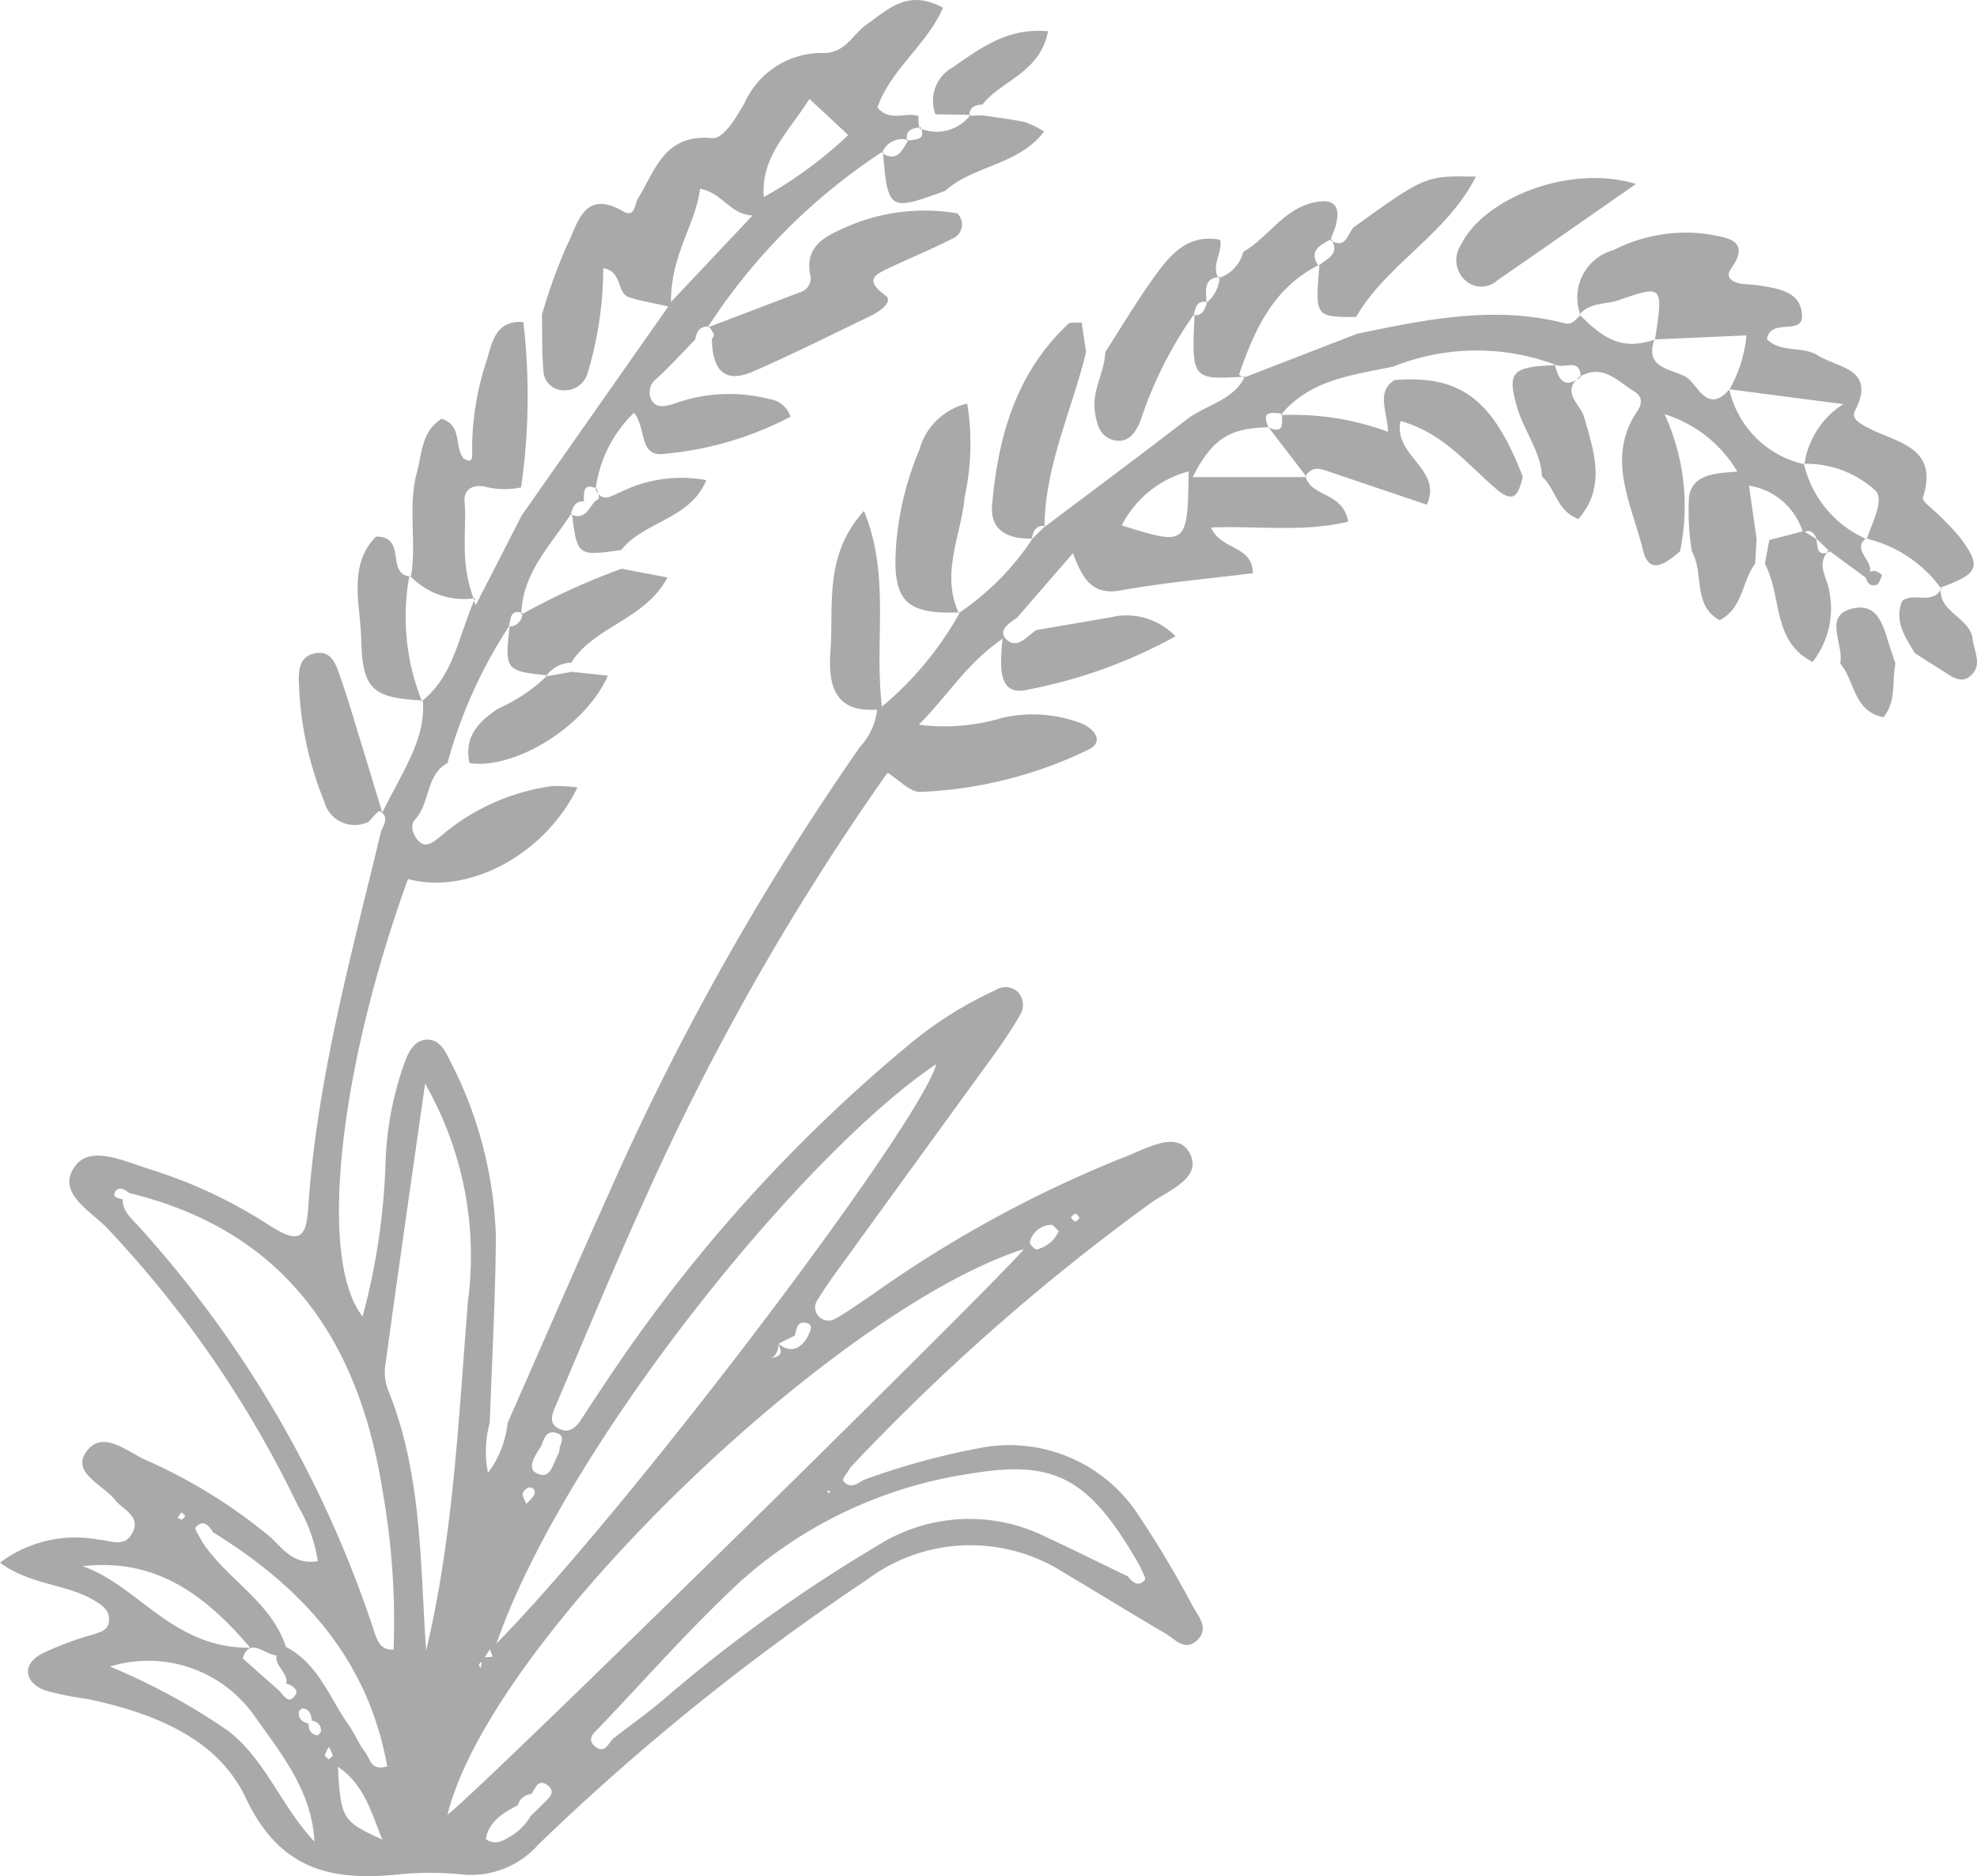 <svg xmlns="http://www.w3.org/2000/svg" xmlns:xlink="http://www.w3.org/1999/xlink" width="80" height="75.915" viewBox="0 0 80 75.915">
  <defs>
    <clipPath id="clip-path">
      <rect id="長方形_7" data-name="長方形 7" width="80" height="75.915" fill="none"/>
    </clipPath>
  </defs>
  <g id="グループ_8" data-name="グループ 8" opacity="0.4">
    <g id="グループ_7" data-name="グループ 7" clip-path="url(#clip-path)">
      <path id="パス_21" data-name="パス 21" d="M265.2,54.4c0,.005,0,.008,0,.013l.011,0Z" transform="translate(-198.247 -40.665)" fill="#292929"/>
      <path id="パス_22" data-name="パス 22" d="M75.9,95.9c.011.031.021.061.034.092.013-.031.023-.061.037-.091-.025,0-.046,0-.07,0" transform="translate(-56.736 -71.69)" fill="#292929"/>
      <path id="パス_23" data-name="パス 23" d="M113.464,52.312l-.014,0c-.01.015-.02.029-.03.044Z" transform="translate(-84.786 -39.105)" fill="#292929"/>
      <path id="パス_24" data-name="パス 24" d="M299.1,86.322s0,0-.005.007l.026.015h0l.005-.014-.026-.008Z" transform="translate(-223.586 -64.529)" fill="#292929"/>
      <path id="パス_25" data-name="パス 25" d="M73,18.779a3.988,3.988,0,0,1-3.023-3.026v0h0v0c-.876,1.03-1.282-.191-1.731-.485-.519-.34-1.728-.321-1.3-1.522-1.169.376-1.9.135-3.005-.995,0-.017-.006-.033-.01-.05-.007.008-.014.013-.021.02l.036.052c-.194.131-.308.391-.627.308-2.842-.736-5.62-.154-8.4.422l-4.557,1.765c-.492.954-1.572,1.113-2.335,1.7-1.91,1.473-3.847,2.912-5.773,4.364l.049-.057h0a.442.442,0,0,0-.046,0c0,.015,0,.03,0,.045l-.47.464h-.037c0,.016-.007.031-.01.047l.049-.047a10.792,10.792,0,0,1-2.943,2.988c-.025,0-.044,0-.068,0,.006.013.008.026.014.039l.023-.017.031-.023a13.443,13.443,0,0,1-3.159,3.82c-.322-2.715.358-5.281-.727-7.918-1.635,1.807-1.219,3.805-1.355,5.671-.1,1.373.164,2.5,1.887,2.365A2.648,2.648,0,0,1,34.8,30.22,107.511,107.511,0,0,0,24.592,48.388c-1.375,3.052-2.7,6.125-4.052,9.189a4.031,4.031,0,0,1-.792,2.011,4.312,4.312,0,0,1,.07-2.017c.088-2.51.23-5.02.248-7.53a16.543,16.543,0,0,0-1.91-7.229c-.188-.4-.44-.77-.9-.747s-.691.439-.849.834a13.221,13.221,0,0,0-.807,4.172,27,27,0,0,1-.928,6.194c-1.822-2.311-.948-10.028,1.839-17.7,2.452.663,5.541-.99,6.858-3.707a7,7,0,0,0-1.016-.053,8.732,8.732,0,0,0-4.524,2.032c-.263.2-.563.492-.857.223-.219-.2-.424-.634-.172-.907.616-.669.419-1.787,1.308-2.282a19.387,19.387,0,0,1,2.484-5.522c.011,0,.018,0,.029-.006,0-.019,0-.032.006-.052l-.017.022-.031.039c.109-.254.028-.7.519-.564.063-1.628,1.187-2.727,2-3.98.018.009.032.011.049.017l-.01-.075-.046.055c.086-.265.17-.533.529-.519.031-.312-.072-.759.488-.533a5.193,5.193,0,0,1,1.55-3.053c.525.657.161,1.849,1.3,1.654a13.528,13.528,0,0,0,5.03-1.494,1.039,1.039,0,0,0-.85-.712,6.539,6.539,0,0,0-3.921.208c-.332.087-.664.171-.854-.176a.669.669,0,0,1,.214-.864c.539-.5,1.04-1.05,1.557-1.578.042-.313.178-.53.527-.532a24.235,24.235,0,0,1,7.055-7.072.868.868,0,0,1,.984-.483c-.062-.388.216-.45.5-.5a1.4,1.4,0,0,1-.028-.456c-.516-.182-1.143.258-1.665-.34.517-1.535,2-2.539,2.654-4.042-1.426-.774-2.215.062-3.092.677-.581.408-.871,1.2-1.814,1.153a3.435,3.435,0,0,0-3.137,2.046c-.344.582-.831,1.442-1.314,1.4-1.93-.175-2.285,1.3-3,2.465-.124.2-.1.773-.587.495-1.6-.923-1.834.512-2.272,1.372a22.447,22.447,0,0,0-1.015,2.809c.015.752-.007,1.506.059,2.253a.822.822,0,0,0,.8.81.966.966,0,0,0,.972-.641,14.844,14.844,0,0,0,.65-4.3c.777.113.546,1.01,1.031,1.171.46.153.946.227,1.6.378l-5.926,8.446-1.867,3.64c-.027-.063-.042-.121-.066-.183-.658,1.552-.855,3.052-2.084,4.039l-.049,0,.012.038.05-.033c.108,1.545-.731,2.7-1.643,4.529-.431-1.418-.683-2.256-.941-3.092-.246-.8-.477-1.6-.753-2.384-.162-.461-.33-1.061-.955-.979-.777.1-.748.809-.718,1.374a13.847,13.847,0,0,0,1.012,4.617,1.277,1.277,0,0,0,1.794.84c.156-.153.4-.464.453-.434.393.218.181.534.058.825-1.213,5.038-2.6,10.041-2.949,15.25-.086,1.281-.419,1.418-1.585.675a19.464,19.464,0,0,0-4.754-2.239c-1.039-.319-2.426-1.006-3.066-.183-.869,1.118.67,1.874,1.324,2.6A44.141,44.141,0,0,1,12.044,60.9a6.384,6.384,0,0,1,.818,2.269c-1.082.159-1.468-.618-2.012-1.052a21.382,21.382,0,0,0-4.9-3.023c-.8-.34-1.795-1.285-2.46-.352-.607.85.674,1.325,1.162,1.941.333.42,1.108.673.669,1.4-.323.538-.88.236-1.358.207A5.075,5.075,0,0,0,0,63.228c1.271.931,2.729.85,3.865,1.556.278.173.56.371.549.758-.012.424-.344.486-.663.595a12.415,12.415,0,0,0-2.1.794c-.764.429-.667,1.155.179,1.466a12.4,12.4,0,0,0,1.714.345c2.628.559,5.251,1.566,6.4,4,1.387,2.944,3.494,3.379,6.24,3.093a12.571,12.571,0,0,1,2.513.007,3.63,3.63,0,0,0,3.078-1.2A95,95,0,0,1,35.058,63.932a6.993,6.993,0,0,1,7.993-.3c1.369.808,2.718,1.65,4.092,2.449.4.23.806.771,1.315.27.483-.476.019-.972-.19-1.359a42.155,42.155,0,0,0-2.184-3.666,6.229,6.229,0,0,0-6.313-2.761,29.339,29.339,0,0,0-4.832,1.318c-.271.173-.572.366-.817.031-.053-.072.19-.362.3-.552a86.5,86.5,0,0,1,12.064-10.63c.72-.544,2.238-1.057,1.634-2.112-.526-.918-1.817-.091-2.722.236A48.878,48.878,0,0,0,35.272,52.4c-.49.323-.964.674-1.475.958a.534.534,0,0,1-.675-.107.521.521,0,0,1-.023-.68c.3-.5.65-.976.994-1.45q3.028-4.176,6.061-8.349c.392-.542.77-1.1,1.106-1.674a.788.788,0,0,0-.05-.942.732.732,0,0,0-.916-.1,15.653,15.653,0,0,0-3.6,2.285A62.872,62.872,0,0,0,24.48,55.976c-.329.486-.651.977-.969,1.47-.195.3-.46.533-.815.394-.573-.224-.332-.676-.178-1.039,1.218-2.85,2.4-5.72,3.69-8.535a101.922,101.922,0,0,1,9.707-17c.477.294.9.781,1.323.776A17.212,17.212,0,0,0,44,30.353c.659-.292.374-.8-.2-1.067a5.524,5.524,0,0,0-3.208-.251,8.213,8.213,0,0,1-3.413.287c1.225-1.233,1.891-2.43,3.391-3.481-.129,1.264-.157,2.358,1.054,2.056a20.237,20.237,0,0,0,5.944-2.152,2.755,2.755,0,0,0-2.664-.76c-.992.168-1.984.34-2.976.51-.368.251-.763.783-1.19.386-.383-.355.078-.664.407-.878l2.274-2.621c.36.983.761,1.718,1.908,1.51,1.78-.323,3.59-.477,5.372-.7-.012-1.133-1.294-.922-1.695-1.85,1.916-.071,3.768.2,5.553-.237-.228-1.213-1.463-.978-1.724-1.8H48.261c.787-1.538,1.476-1.988,3.066-2.017l.005,0,0,0h0c-.315-.681.127-.6.541-.551,1.18-1.391,2.884-1.563,4.514-1.908a9.08,9.08,0,0,1,6.533-.078l.007.023.049,0-.064-.046c.3.255,1.019-.3,1.047.493.916-.51,1.5.212,2.162.611.286.174.383.435.135.8-1.3,1.913-.215,3.789.227,5.626.258,1.074.971.5,1.5.051a8.93,8.93,0,0,0-.624-5.55A5.2,5.2,0,0,1,70.3,19.081c-.892.074-1.81.088-1.955,1.028a10.363,10.363,0,0,0,.115,2.2c.506.87.013,2.173,1.127,2.785.965-.511.894-1.582,1.435-2.281l.059-1.01-.308-2.153a2.716,2.716,0,0,1,2.17,1.851l-1.347.347q-.089.483-.179.966c.7,1.3.278,3.137,1.932,3.967a3.52,3.52,0,0,0,.657-2.942c-.088-.464-.469-.983-.082-1.474-.447.122-.35-.315-.435-.566l-.457-.278c.278-.123.385.1.5.3l.46.447a.85.85,0,0,0-.073.093.924.924,0,0,0,.127-.04l-.052-.056,1.505,1.108,0,0c.06.215.185.37.436.287.105-.035.153-.245.227-.375-.168-.183-.334-.227-.5-.141.142-.449-.719-.9-.169-1.347A4.408,4.408,0,0,1,73,18.779M38.823,24.8l.009-.007-.009.007M32.753,4l1.57,1.464a16.846,16.846,0,0,1-3.416,2.51C30.776,6.337,31.926,5.33,32.753,4M28.323,7.634c.95.187,1.185,1.029,2.127,1.086l-3.3,3.5c0-1.953,1-3.131,1.178-4.588M21.435,60.18c.217.028.257.2.136.384l-.273.288c-.054-.141-.16-.289-.144-.423.012-.1.194-.261.281-.25m-1.612,6.554.119.3-.33.021.212-.324m-.333.506c-.012.083-.023.165-.034.249-.136-.129-.044-.187.034-.249M7.338,61.188c.052.049.144.1.146.148s-.085.107-.129.156l-.171-.08.155-.224m-4,2.18c2.814-.316,4.819.979,6.787,3.3-3.15.032-4.525-2.52-6.787-3.3m8.241,4.748c.24.059.5.259.387.443-.282.449-.478.041-.675-.158-.5-.438-.992-.877-1.47-1.3.277-.9.912-.135,1.372-.123-.115.386.5.752.386,1.138M9.219,70.022A25.967,25.967,0,0,0,4.451,67.43a5.254,5.254,0,0,1,5.891,2.062c1.075,1.51,2.281,3,2.381,5.017-1.34-1.407-1.948-3.279-3.5-4.487m3.6.188c-.257-.046-.338-.238-.338-.477-.246-.053-.413-.185-.394-.454,0-.059.118-.164.166-.156.263.046.349.243.354.489.242.051.4.184.373.447-.006.058-.115.16-.161.152m.482.974c-.056-.056-.167-.124-.157-.166a1.56,1.56,0,0,1,.158-.338,1.549,1.549,0,0,1,.157.338c.009.041-.1.11-.157.166m.367.3c1.09.729,1.355,1.885,1.8,2.947-1.629-.748-1.68-.838-1.8-2.947m1.1-.6c-.259-.32-.407-.726-.647-1.064-.789-1.111-1.234-2.5-2.553-3.186-.606-1.84-2.4-2.733-3.4-4.263-.093-.2-.315-.513-.259-.573.314-.343.53-.084.71.2,3.591,2.217,6.262,5.107,7.046,9.467-.673.21-.7-.337-.9-.584m1.156-4.14c-.552.033-.667-.387-.8-.779a45.615,45.615,0,0,0-9.55-16.383c-.272-.294-.616-.583-.61-1.055-.181-.046-.466-.078-.283-.337.134-.189.379-.058.549.085,6.289,1.522,9.26,5.932,10.233,11.958a30.362,30.362,0,0,1,.462,6.51m1.316.04c-.246-3.548-.161-7.15-1.536-10.535a2.006,2.006,0,0,1-.118-.983c.5-3.673,1.033-7.342,1.612-11.416a14.009,14.009,0,0,1,1.735,8.8c-.382,4.726-.583,9.478-1.692,14.135m4.778,6.158-.54.526a2.439,2.439,0,0,1-1.106.986.635.635,0,0,1-.718-.047c.137-.727.706-1.055,1.294-1.365a.631.631,0,0,1,.554-.458c.163-.217.264-.632.643-.355.354.258.092.5-.127.712M39.339,59.615c3.45-.578,4.81.289,6.792,3.757.071.19.257.478.192.553-.254.3-.49.105-.68-.141-1.127-.544-2.249-1.1-3.382-1.629a6.938,6.938,0,0,0-6.724.364,60.633,60.633,0,0,0-8.752,6.3c-.64.531-1.317,1.019-1.976,1.528-.2.2-.331.615-.709.33-.352-.266-.125-.524.112-.743,1.9-1.986,3.722-4.066,5.735-5.935a17.845,17.845,0,0,1,9.392-4.384m-5.874.7.141.009-.078.1ZM43.521,49.106c.06,0,.114.11.17.171-.054.045-.12.142-.182.14s-.12-.1-.18-.162c.064-.054.131-.152.191-.148m-.994.448c.09-.015.212.167.316.256a1.3,1.3,0,0,1-.887.74c-.071.018-.3-.212-.283-.293a.918.918,0,0,1,.854-.7m-1.1.982c-.338.594-22.164,22.07-23.319,22.883,1.778-7.159,15.772-20.481,23.319-22.883M31.486,54.41c.237.373.038.486-.269.534a.537.537,0,0,0,.269-.534m.012-.035c.212-.119.437-.227.663-.335.075-.254.088-.617.481-.508.3.084.128.333.06.52-.306.535-.692.71-1.2.323m6.385-11.322c-.617,2.374-12.268,17.791-17.8,23.45,2.774-7.945,12.381-19.82,17.8-23.45M22.531,57.985c.339.1.174.381.113.6a.691.691,0,0,1-.046.243c-.232.365-.3,1.119-.929.752-.341-.2,0-.731.232-1.067.111-.3.2-.663.63-.531M45.392,21.259A4.257,4.257,0,0,1,48.1,19.073c-.042,3-.067,3.015-2.706,2.186" transform="translate(0 0)" fill="#292929"/>
      <path id="パス_26" data-name="パス 26" d="M289.167,74.367l.006,0h0s0-.006,0-.009h-.01l0,.006" transform="translate(-216.162 -55.588)" fill="#292929"/>
      <path id="パス_27" data-name="パス 27" d="M199.343,60.406l.044-.017c.006-.011.014-.019.019-.031l-.063.048" transform="translate(-149.017 -45.12)" fill="#292929"/>
      <path id="パス_28" data-name="パス 28" d="M68.035,58.873c-.045-.531.376-.713.823-.616a3.212,3.212,0,0,0,1.465.03,25.785,25.785,0,0,0,.091-6.689c-1.189-.09-1.277.938-1.514,1.648a11.364,11.364,0,0,0-.556,3.715c0,.257-.083.317-.353.152-.371-.453-.042-1.35-.886-1.6-.806.5-.787,1.375-1,2.172-.374,1.4,0,2.822-.239,4.217a3,3,0,0,0,2.533.876c-.565-1.536-.265-2.753-.363-3.906" transform="translate(-49.237 -38.567)" fill="#292929"/>
      <path id="パス_29" data-name="パス 29" d="M65.677,92.272a.049.049,0,0,1,0-.006c-.02-.021-.044-.034-.063-.056Z" transform="translate(-49.05 -68.931)" fill="#292929"/>
      <path id="パス_30" data-name="パス 30" d="M291.143,86.293l-.055-.054c0,.008,0,.019.008.028l.05.03,0,0" transform="translate(-217.6 -64.467)" fill="#292929"/>
      <path id="パス_31" data-name="パス 31" d="M265.221,54.408V54.4h-.01l.009.01" transform="translate(-198.256 -40.664)" fill="#292929"/>
      <path id="パス_32" data-name="パス 32" d="M203.324,62.734l1.505,1.962c.291-.452.675-.257,1.05-.131l3.851,1.3c.66-1.449-1.37-1.962-1.064-3.386,1.721.482,2.706,1.751,3.868,2.746.8.688.917.11,1.08-.486-1.21-3.142-2.513-4.125-5.195-3.917-.76.493-.276,1.273-.26,2.094a11.057,11.057,0,0,0-4.288-.677c0,.35.083.782-.547.5" transform="translate(-151.993 -45.445)" fill="#292929"/>
      <path id="パス_33" data-name="パス 33" d="M209.244,76.292l-.029-.014c0,.011.01.017.014.028h.045l-.04-.053c-.006.009-.012.015-.018.025l.029.014" transform="translate(-156.396 -57.002)" fill="#292929"/>
      <path id="パス_34" data-name="パス 34" d="M205.29,66.345c0-.018,0-.037,0-.055l-.012,0c-.018.021-.038.036-.055.057.023,0,.045,0,.067,0" transform="translate(-153.412 -49.554)" fill="#292929"/>
      <path id="パス_35" data-name="パス 35" d="M113.481,52.335l-.017-.023-.044.047.061-.023" transform="translate(-84.786 -39.105)" fill="#292929"/>
      <path id="パス_36" data-name="パス 36" d="M113.772,39c.024,1.122.416,1.851,1.674,1.3,1.607-.7,3.178-1.489,4.758-2.251.352-.17.937-.569.587-.825-.885-.648-.387-.854.189-1.126.831-.393,1.684-.74,2.5-1.158a.625.625,0,0,0,.226-1.033,7.838,7.838,0,0,0-4.406.512c-.854.378-1.755.737-1.56,1.93a.585.585,0,0,1-.408.75c-1.222.47-2.447.932-3.671,1.4a1.531,1.531,0,0,1,.192.3c.019.049-.051.135-.081.2" transform="translate(-84.966 -25.272)" fill="#292929"/>
      <path id="パス_37" data-name="パス 37" d="M146.323,68.441a10.045,10.045,0,0,0,.1-3.766,2.645,2.645,0,0,0-1.938,1.876,12.341,12.341,0,0,0-.939,3.864c-.164,2.234.383,2.793,2.523,2.71-.719-1.6.112-3.129.255-4.684" transform="translate(-107.285 -48.347)" fill="#292929"/>
      <path id="パス_38" data-name="パス 38" d="M161.11,59.908c.028-2.473,1.117-4.693,1.683-7.037l-.181-1.2c-.246.026-.457-.018-.547.067-2.111,1.982-2.839,4.572-3.077,7.326-.089,1.036.666,1.391,1.612,1.35.049-.291.149-.532.51-.509" transform="translate(-118.844 -38.628)" fill="#292929"/>
      <path id="パス_39" data-name="パス 39" d="M233.73,32.617a.96.96,0,0,0,1.352.055c1.772-1.22,3.533-2.454,5.612-3.9-2.661-.816-6.153.557-7.086,2.471a1.1,1.1,0,0,0,.123,1.374" transform="translate(-174.494 -21.328)" fill="#292929"/>
      <path id="パス_40" data-name="パス 40" d="M195.281,44.374c0-.018.007-.032.006-.05-.03,0-.049.011-.076.016.009.018.012.036.024.054.018,0,.029-.015.047-.02" transform="translate(-145.928 -33.134)" fill="#292929"/>
      <path id="パス_41" data-name="パス 41" d="M193.354,48.39l.023-.031c-.019,0-.028,0-.045,0,0,.02,0,.041,0,.061l.041-.046c0-.005,0-.011.006-.016Z" transform="translate(-144.522 -36.149)" fill="#292929"/>
      <path id="パス_42" data-name="パス 42" d="M213.264,38.306l-.027.015-.015.039Z" transform="translate(-159.392 -28.635)" fill="#292929"/>
      <path id="パス_43" data-name="パス 43" d="M211.269,42.42c.006.009.007.016.013.026.012-.012.027-.022.04-.033l0-.025c-.02.01-.036.023-.056.033" transform="translate(-157.932 -31.686)" fill="#292929"/>
      <path id="パス_44" data-name="パス 44" d="M199.162,60.406l.063-.048-.125.007c.021.014.045.028.061.041" transform="translate(-148.836 -45.12)" fill="#292929"/>
      <path id="パス_45" data-name="パス 45" d="M196.336,34.842c-.385-.614.1-.814.508-1.048l.184-.481c.264-.894-.058-1.224-.958-.99-1.173.305-1.777,1.407-2.761,1.976a1.518,1.518,0,0,1-.957,1.049,1.461,1.461,0,0,1-.5.985c-.1.251-.156.548-.514.53-.122,2.556-.1,2.611,1.93,2.49-.063-.041-.131-.083-.125-.1.614-1.8,1.383-3.49,3.2-4.412" transform="translate(-142.999 -24.108)" fill="#292929"/>
      <path id="パス_46" data-name="パス 46" d="M179.934,40.79c.015-.407-.143-.9.473-1-.263-.515.2-1,.087-1.509-1.281-.251-2,.584-2.63,1.454-.722.994-1.348,2.058-2.016,3.092-.026.82-.546,1.546-.421,2.405.076.523.21,1.009.747,1.151.592.157.894-.288,1.094-.763a16.269,16.269,0,0,1,2.145-4.287c.09-.267.115-.6.521-.54" transform="translate(-131.123 -28.58)" fill="#292929"/>
      <path id="パス_47" data-name="パス 47" d="M191.264,50.313s0,.007,0,.01c.021,0,.03-.006.049-.005,0-.024,0-.045,0-.069-.018.021-.032.043-.049.064" transform="translate(-142.975 -37.563)" fill="#292929"/>
      <path id="パス_48" data-name="パス 48" d="M213.31,38.4a.957.957,0,0,0-.047-.1l-.042.055a.94.94,0,0,0,.089.043" transform="translate(-159.391 -28.635)" fill="#292929"/>
      <path id="パス_49" data-name="パス 49" d="M211.253,31.858c-.18,2.1-.173,2.1,1.483,2.1,1.239-2.148,3.659-3.33,4.848-5.68-2.038-.041-2.038-.041-4.957,2.057-.23.281-.309.836-.847.565.265.53-.227.7-.528.958" transform="translate(-157.862 -21.132)" fill="#292929"/>
      <path id="パス_50" data-name="パス 50" d="M145.419,22.447c.009-.014.018-.03.029-.043-.025-.006-.045,0-.07-.006,0,.023,0,.035,0,.061.012,0,.026-.007.039-.011" transform="translate(-108.675 -16.743)" fill="#292929"/>
      <path id="パス_51" data-name="パス 51" d="M141.343,24.341l.036-.049-.006,0c-.011.02-.026.034-.037.055h0c.019.012.033.016.051.026,0-.03,0-.055-.008-.085l-.036.049" transform="translate(-105.653 -18.159)" fill="#292929"/>
      <path id="パス_52" data-name="パス 52" d="M155.38,18.42l.03-.017h-.068c0,.017-.008.027-.008.046h.028l.049-.044Z" transform="translate(-116.117 -13.756)" fill="#292929"/>
      <path id="パス_53" data-name="パス 53" d="M147.369,20.41c.025.012.049.017.074.027-.009-.027-.012-.049-.025-.079l-.052.011C147.369,20.382,147.365,20.4,147.369,20.41Z" transform="translate(-110.162 -15.218)" fill="#292929"/>
      <path id="パス_54" data-name="パス 54" d="M142.549,19.533c-.244.362-.423.857-1.011.514.2,2.31.263,2.326,2.51,1.506,1.15-1.037,2.953-1.027,4.007-2.4a3.827,3.827,0,0,0-.772-.383c-.569-.12-1.149-.187-1.725-.276l-.51.021a1.719,1.719,0,0,1-1.962.528c.167.493-.274.4-.537.485" transform="translate(-105.805 -13.829)" fill="#292929"/>
      <path id="パス_55" data-name="パス 55" d="M244.156,58.517c-1.748.065-1.943.287-1.524,1.724.277.95.95,1.758,1.005,2.788.555.482.587,1.394,1.472,1.715,1.134-1.315.632-2.708.229-4.129-.135-.475-.846-.937-.324-1.494-.55.316-.721-.111-.857-.6" transform="translate(-181.237 -43.744)" fill="#292929"/>
      <path id="パス_56" data-name="パス 56" d="M252.62,60.436a1.548,1.548,0,0,0,.181-.115c0-.019,0-.028-.005-.045l-.017.007a1.169,1.169,0,0,0-.158.153" transform="translate(-188.843 -45.059)" fill="#292929"/>
      <path id="パス_57" data-name="パス 57" d="M87.537,108.229l-.024,0c-.013.016-.028.028-.041.044Z" transform="translate(-65.389 -80.903)" fill="#292929"/>
      <path id="パス_58" data-name="パス 58" d="M81.443,93.48c-.2,1.76-.16,1.8,1.5,1.976a1.279,1.279,0,0,1,.99-.511c.933-1.477,2.981-1.73,3.9-3.447l-1.858-.355a27.49,27.49,0,0,0-4.015,1.831.531.531,0,0,1-.516.507" transform="translate(-60.821 -68.132)" fill="#292929"/>
      <path id="パス_59" data-name="パス 59" d="M83.543,98.273h0l.047-.023c0-.013.007-.023.009-.037-.019-.006-.031-.006-.048-.011,0,.024-.007.046-.007.071Z" transform="translate(-62.452 -73.41)" fill="#292929"/>
      <path id="パス_60" data-name="パス 60" d="M59.407,87.615c-.935-.132-.093-1.635-1.348-1.609-1.146,1.18-.623,2.753-.592,4.159.045,2.034.475,2.36,2.444,2.468a9.187,9.187,0,0,1-.5-5.017" transform="translate(-42.85 -64.293)" fill="#292929"/>
      <path id="パス_61" data-name="パス 61" d="M65.591,92.211c0,.014,0,.029-.008.043.027,0,.041.018.07.019l-.062-.062" transform="translate(-49.026 -68.931)" fill="#292929"/>
      <path id="パス_62" data-name="パス 62" d="M87.5,108.273c.01-.014.024-.022.035-.036l-.065.041.031-.005" transform="translate(-65.389 -80.911)" fill="#292929"/>
      <path id="パス_63" data-name="パス 63" d="M76.264,109.156c-.81.538-1.388,1.147-1.16,2.208,1.872.264,4.724-1.519,5.6-3.541l-1.465-.155-1.016.179a6.76,6.76,0,0,1-1.956,1.309" transform="translate(-56.106 -80.486)" fill="#292929"/>
      <path id="パス_64" data-name="パス 64" d="M92.614,77.465c-.254.28-.407.753-.923.54.214,1.669.243,1.674,1.99,1.424.918-1.165,2.79-1.233,3.443-2.826a5.519,5.519,0,0,0-3.487.492c-.307.119-.634.379-.888.056a.715.715,0,0,1,.029.164c0,.049-.106.1-.163.151" transform="translate(-68.543 -57.176)" fill="#292929"/>
      <path id="パス_65" data-name="パス 65" d="M95.57,78.473c-.018-.068-.04-.136-.057-.2-.016-.007-.025-.008-.04-.014,0,.013-.007.025-.008.039a.85.85,0,0,0,.105.179" transform="translate(-71.364 -58.499)" fill="#292929"/>
      <path id="パス_66" data-name="パス 66" d="M151.527,7.92c.763-.991,2.32-1.261,2.654-2.967-1.636-.154-2.737.685-3.846,1.455a1.543,1.543,0,0,0-.71,1.907l1.37.019c.019-.324.246-.4.532-.414" transform="translate(-111.771 -3.689)" fill="#292929"/>
      <path id="パス_67" data-name="パス 67" d="M307.4,96.551c-.117-.887-1.319-1.058-1.3-1.995-.383.595-1.1.087-1.559.439-.329.829.121,1.466.518,2.117.345.219.686.445,1.035.657.409.248.852.678,1.3.177.363-.408.068-.914,0-1.394" transform="translate(-227.571 -70.684)" fill="#292929"/>
      <path id="パス_68" data-name="パス 68" d="M267.6,51.608h0l-.041-.056c1.547-.55,1.669-.84.792-2.012a10.736,10.736,0,0,0-.86-.913c-.228-.24-.695-.556-.647-.708.665-2.089-1.107-2.221-2.243-2.839-.312-.17-.679-.348-.5-.694.868-1.695-.721-1.719-1.513-2.224-.607-.387-1.492-.087-2.057-.655.149-.894,1.466-.116,1.419-.981-.05-.932-.923-1.061-1.678-1.185-.248-.041-.5-.046-.75-.077-.367-.047-.712-.236-.442-.613.868-1.216-.317-1.259-.871-1.383a6.434,6.434,0,0,0-3.891.637,1.982,1.982,0,0,0-1.345,2.58c.407-.477,1.036-.375,1.552-.555,1.8-.626,1.815-.6,1.477,1.586l3.7-.163a5.426,5.426,0,0,1-.685,2.181l4.6.6a3.476,3.476,0,0,0-1.568,2.418,4.09,4.09,0,0,1,2.8,1.02c.5.328-.051,1.325-.275,2.008a5.25,5.25,0,0,1,2.983,1.98c0,.034,0,.06,0,.091.011-.018.025-.027.036-.046Z" transform="translate(-189.031 -27.783)" fill="#292929"/>
      <path id="パス_69" data-name="パス 69" d="M294.921,97.426c-1.118.315-.254,1.457-.43,2.205.6.679.518,1.937,1.759,2.174.544-.7.319-1.483.48-2.173-.054-.158-.106-.317-.162-.475-.3-.837-.435-2.072-1.647-1.731" transform="translate(-220.029 -72.786)" fill="#292929"/>
    </g>
  </g>
</svg>
